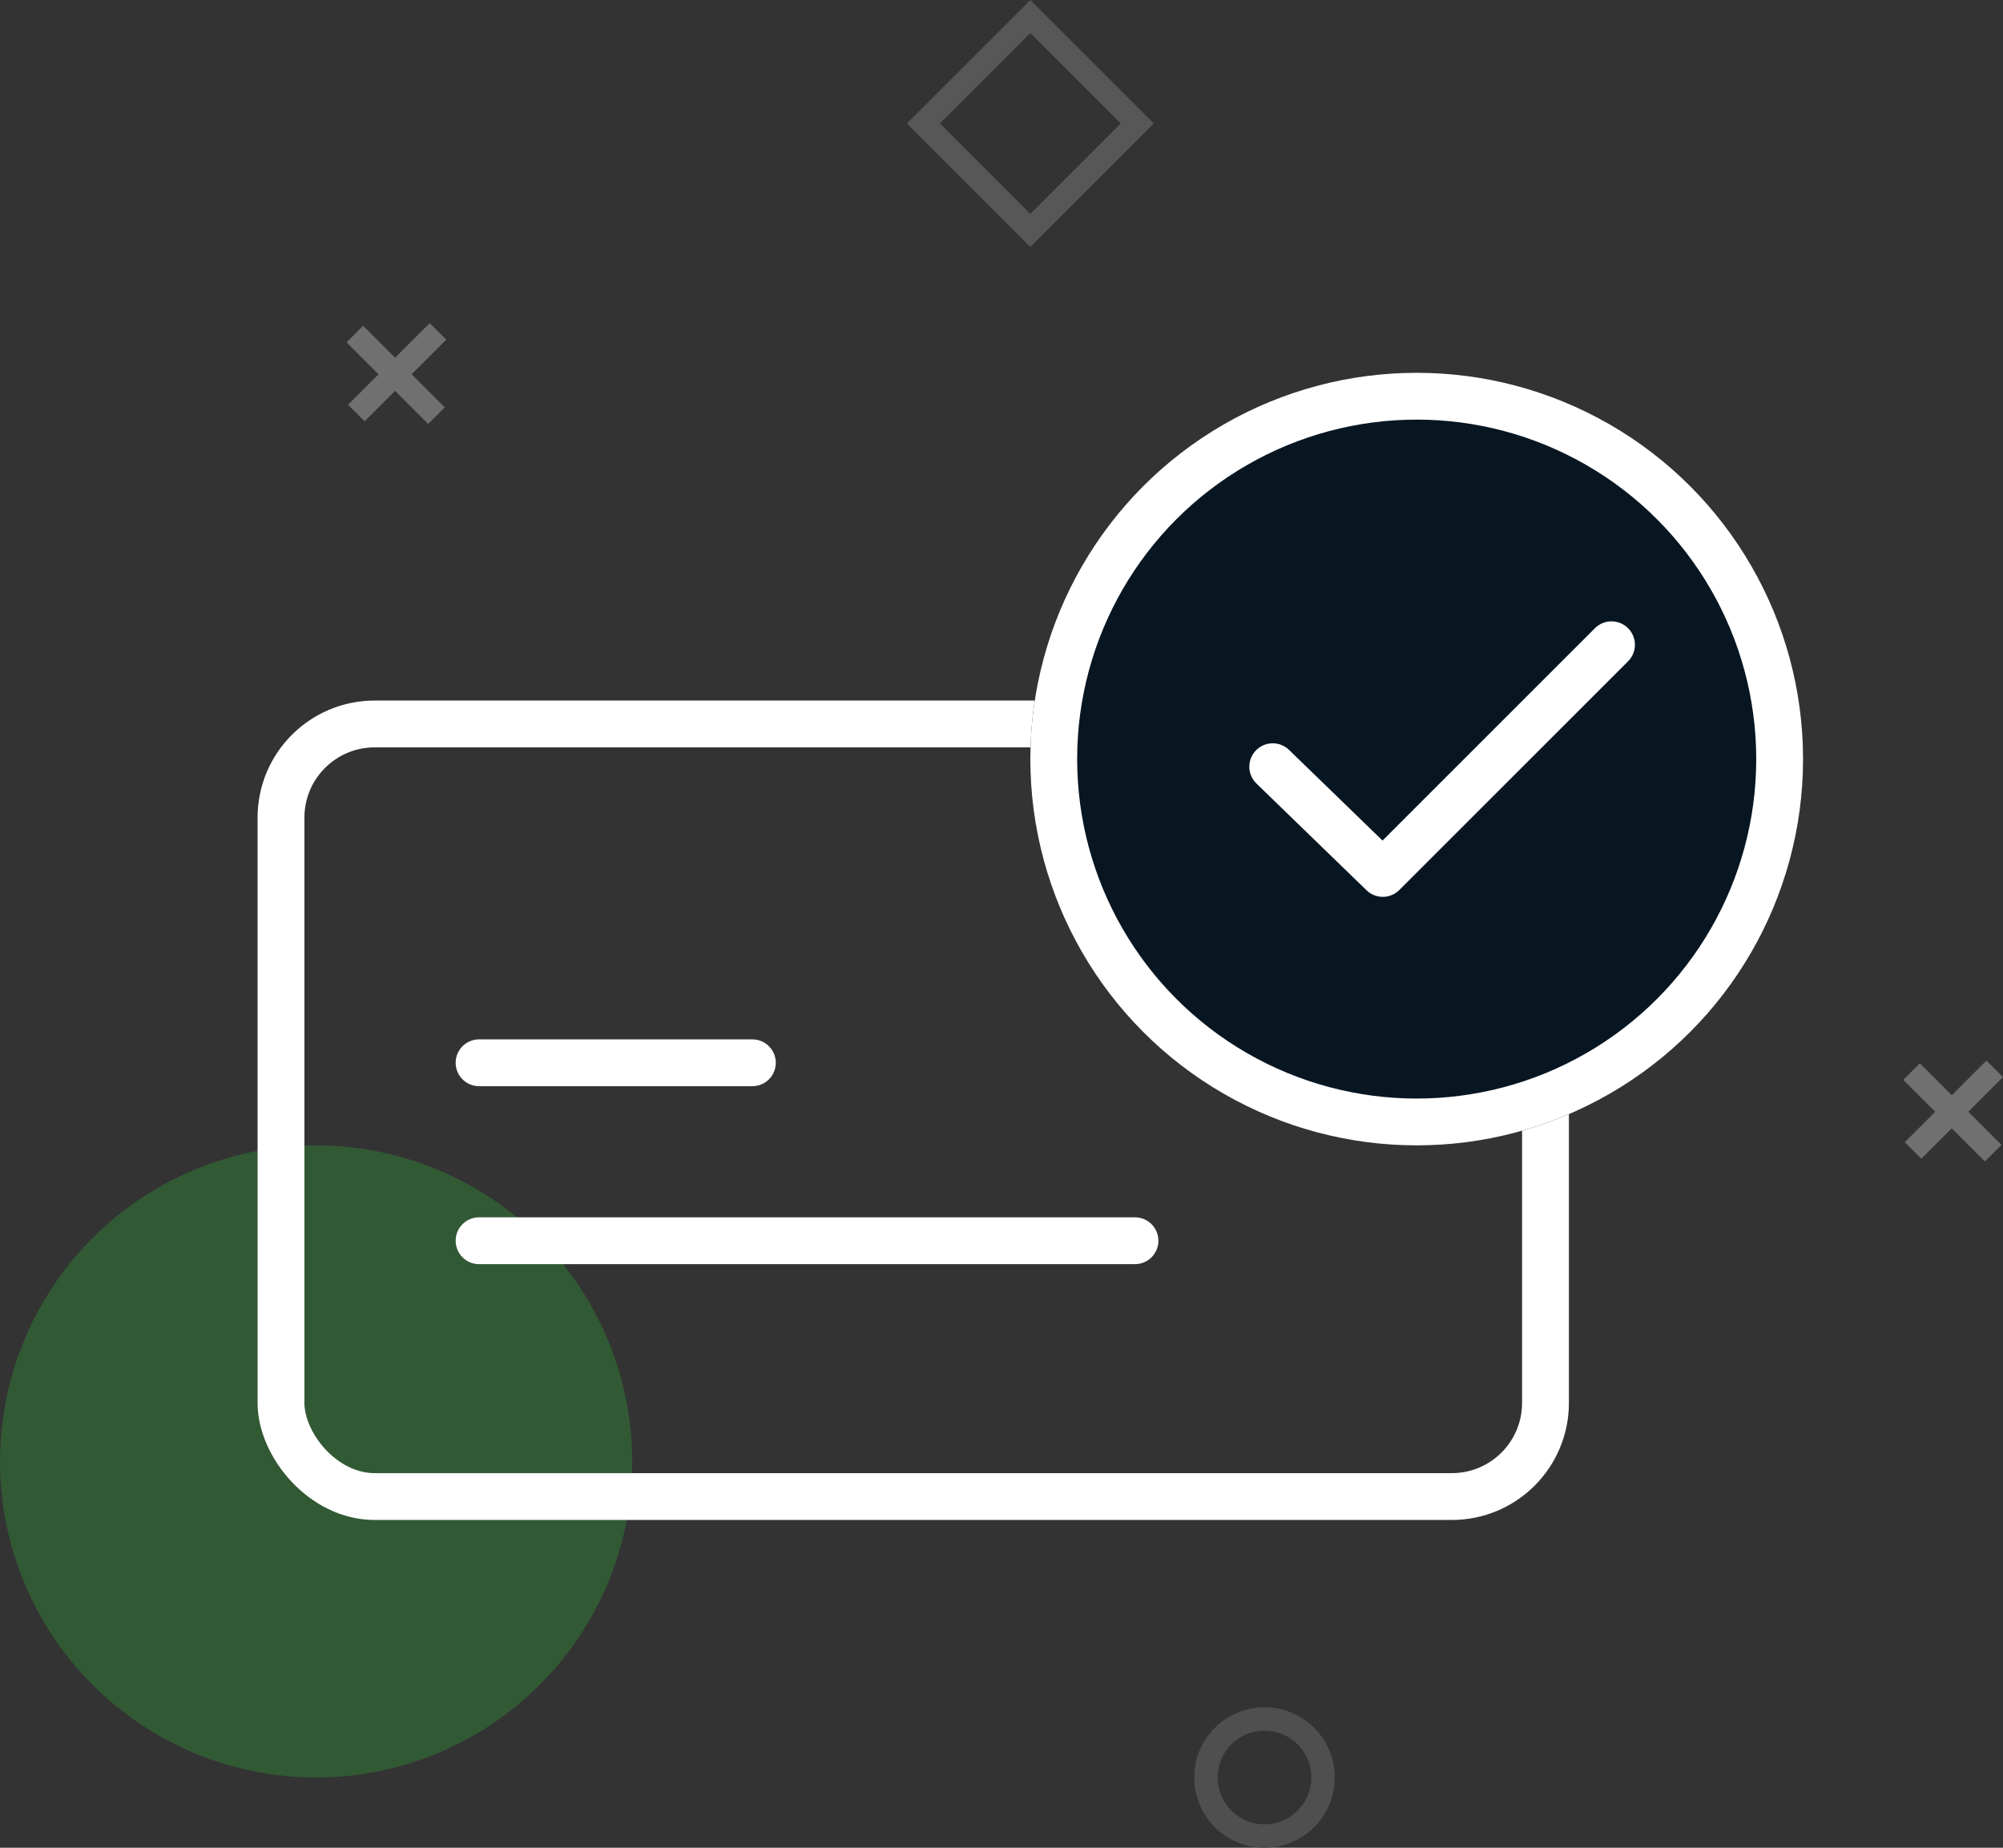 <svg xmlns="http://www.w3.org/2000/svg" width="85.538" height="78.923" viewBox="0 0 85.538 78.923">
  <rect x="0" y="0" width="85.538" height="78.923" fill="#333333" stroke="none"/>
  <g id="Group_191" data-name="Group 191" transform="translate(-993 -2641.577)">
    <g id="Group_181" data-name="Group 181" transform="translate(0 213.5)">
      <circle id="Ellipse_19" data-name="Ellipse 19" cx="13.5" cy="13.5" r="13.5" transform="translate(993 2477)" fill="#2af138" opacity="0.2"/>
      <g id="Ellipse_20" data-name="Ellipse 20" transform="translate(1044 2501)" fill="none" stroke="#4f4f4f" stroke-width="1">
        <circle cx="3" cy="3" r="3" stroke="none"/>
        <circle cx="3" cy="3" r="2.5" fill="none"/>
      </g>
      <g id="Rectangle_5519" data-name="Rectangle 5519" transform="translate(1037 2428.077) rotate(45)" fill="none" stroke="#575757" stroke-width="1">
        <rect width="7.459" height="7.459" stroke="none"/>
        <rect x="0.5" y="0.5" width="6.459" height="6.459" fill="none"/>
      </g>
      <g id="Group_92" data-name="Group 92" transform="translate(2604.523 653.335) rotate(45)">
        <path id="Path_55" data-name="Path 55" d="M6101.38,1042.842v4.93" transform="translate(-5893.451 1323.658)" fill="none" stroke="#707070" stroke-width="1"/>
        <path id="Path_56" data-name="Path 56" d="M0,0V4.93" transform="translate(205.5 2369.092) rotate(-90)" fill="none" stroke="#707070" stroke-width="1"/>
      </g>
      <g id="Group_93" data-name="Group 93" transform="translate(2538.044 621.835) rotate(45)">
        <path id="Path_55-2" data-name="Path 55" d="M6101.38,1042.842v4.93" transform="translate(-5893.451 1323.658)" fill="none" stroke="#707070" stroke-width="1"/>
        <path id="Path_56-2" data-name="Path 56" d="M0,0V4.93" transform="translate(205.5 2369.092) rotate(-90)" fill="none" stroke="#707070" stroke-width="1"/>
      </g>
      <g id="Rectangle_5520" data-name="Rectangle 5520" transform="translate(1004 2458)" fill="none" stroke="#fff" stroke-width="2">
        <rect width="56" height="35" rx="5" stroke="none"/>
        <rect x="1" y="1" width="54" height="33" rx="4" fill="none"/>
      </g>
      <g id="Ellipse_21" data-name="Ellipse 21" transform="translate(1037 2444)" fill="#081622" stroke="#fff" stroke-width="2">
        <circle cx="16.5" cy="16.5" r="16.5" stroke="none"/>
        <circle cx="16.5" cy="16.5" r="15.5" fill="none"/>
      </g>
      <path id="Path_60" data-name="Path 60" d="M6898.459,1111.073h28.01" transform="translate(-5885 1370)" fill="none" stroke="#fff" stroke-linecap="round" stroke-width="2"/>
      <path id="Path_61" data-name="Path 61" d="M6898.459,1111.073h11.671" transform="translate(-5885 1362.399)" fill="none" stroke="#fff" stroke-linecap="round" stroke-width="2"/>
      <path id="Path_62" data-name="Path 62" d="M6929.352,1093.89l4.7,4.558,9.767-9.767" transform="translate(-5882 1366.936)" fill="none" stroke="#fff" stroke-linecap="round" stroke-linejoin="round" stroke-width="2"/>
    </g>
  </g>
</svg>
